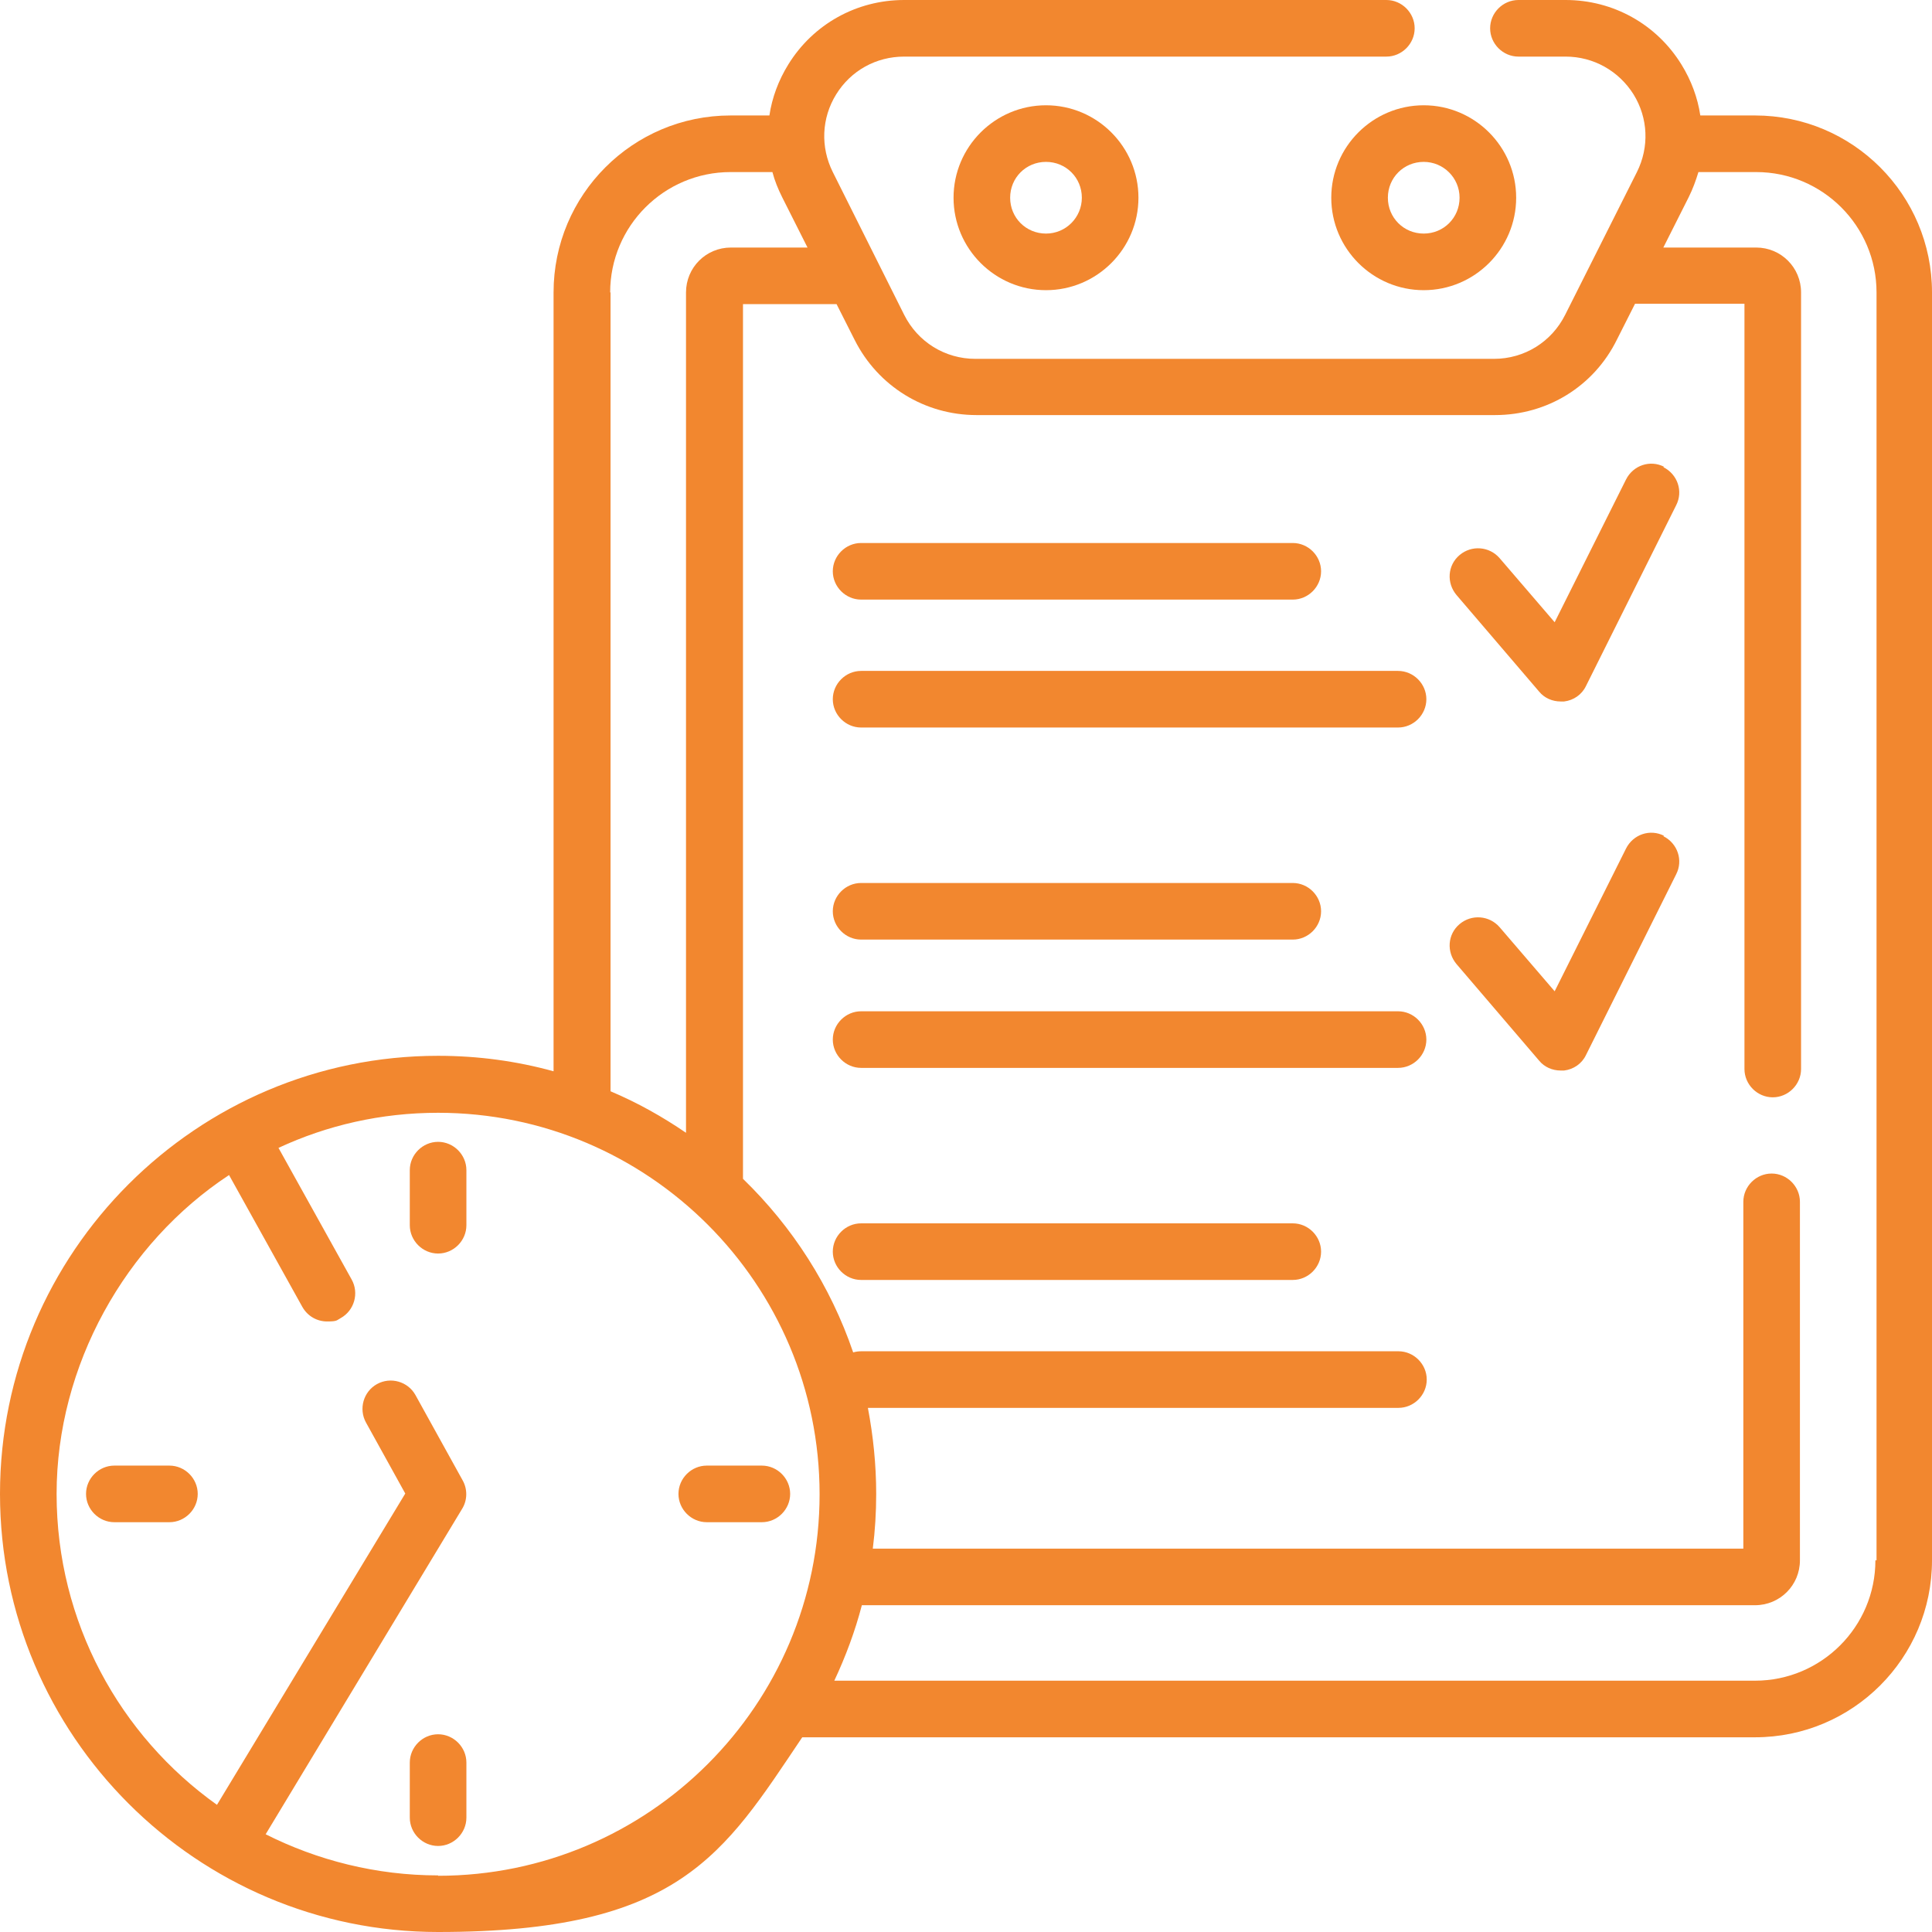 <svg xmlns="http://www.w3.org/2000/svg" id="Capa_1" viewBox="0 0 512 512"><defs><style>      .st0 {        fill: #f2872f;      }    </style></defs><path class="st0" d="M465.1,30.6h-14.5c-.7-4.7-2.4-9.3-5-13.5C439,6.4,427.5,0,414.9,0h-12.5c-4.1,0-7.5,3.4-7.5,7.5s3.4,7.5,7.5,7.5h12.5c7.4,0,14.1,3.8,18,10,3.9,6.3,4.2,14,.9,20.6l-19,37.8c-3.6,7.2-10.8,11.7-18.9,11.7h-137.4c-8.1,0-15.3-4.5-18.9-11.7l-18.9-37.8c-3.3-6.6-3-14.3.9-20.6s10.6-10,18-10h127.8c4.1,0,7.5-3.4,7.5-7.5S371.5,0,367.4,0h-127.8C227,0,215.5,6.4,208.9,17.1c-2.6,4.2-4.3,8.8-5,13.5h-10.3c-25.9,0-46.9,21-46.9,46.9v206.4c-9.8-2.7-20-4.1-30.6-4.1C52.1,279.8,0,331.9,0,395.9s52.1,116.1,116.1,116.1,75.6-20.5,96.5-51.6h252.5c25.9,0,46.9-21,46.9-46.9V77.5c0-25.9-21-46.9-46.9-46.9ZM161.7,77.5c0-17.6,14.3-31.9,31.9-31.9h11.1c.6,2.3,1.5,4.5,2.6,6.7l6.7,13.3h-20.3c-6.6,0-11.9,5.3-11.9,11.9v222.7c-6.3-4.3-12.9-8-20-11V77.5ZM116.1,497c-16.4,0-32-4-45.7-10.9l52.1-86.3c1.4-2.3,1.4-5.2.1-7.5l-12.5-22.6c-2-3.6-6.6-4.9-10.2-2.9-3.6,2-4.9,6.6-2.9,10.2l10.4,18.8-49.9,82.5c-25.7-18.3-42.5-48.4-42.5-82.4s18.2-66.4,45.7-84.5l19.4,34.9c1.4,2.5,3.9,3.9,6.6,3.9s2.5-.3,3.6-.9c3.6-2,4.9-6.6,2.9-10.2l-19.4-34.9c12.9-6,27.2-9.3,42.3-9.3,55.7,0,101.1,45.3,101.1,101.1s-45.3,101.1-101.1,101.1ZM497,413.5c0,17.6-14.3,31.9-31.9,31.9h-244c3-6.4,5.5-13.1,7.3-20h236.7c6.6,0,11.9-5.3,11.9-11.9v-95c0-4.1-3.4-7.5-7.5-7.5s-7.5,3.4-7.5,7.5v91.9h-230.7c.6-4.7.9-9.6.9-14.5,0-7.8-.8-15.4-2.2-22.8h140.6c4.1,0,7.5-3.4,7.5-7.5s-3.4-7.5-7.5-7.5h-142.3c-.8,0-1.5.1-2.2.3-6-17.6-16.1-33.3-29.2-46V80.6h24.8l4.8,9.5c6.2,12.3,18.6,19.9,32.3,19.9h137.4c13.8,0,26.2-7.6,32.3-20l4.8-9.5h29v202.8c0,4.1,3.4,7.5,7.5,7.5s7.5-3.4,7.5-7.5V77.5c0-6.6-5.3-11.9-11.9-11.9h-24.6l6.7-13.3c1.1-2.2,1.9-4.4,2.6-6.7h15.3c17.6,0,31.9,14.3,31.9,31.9v336h0Z"></path><path class="st0" d="M252.7,52.4c0,13.5,11,24.5,24.5,24.5s24.5-11,24.5-24.5-11-24.5-24.5-24.5-24.5,11-24.5,24.5h0ZM286.7,52.4c0,5.2-4.2,9.5-9.5,9.5s-9.5-4.2-9.5-9.5,4.2-9.5,9.5-9.5,9.5,4.2,9.5,9.5Z"></path><path class="st0" d="M352.8,52.4c0,13.5,11,24.5,24.5,24.5s24.5-11,24.5-24.5-11-24.5-24.5-24.5-24.5,11-24.5,24.5ZM377.3,42.9c5.2,0,9.5,4.2,9.5,9.5s-4.2,9.5-9.5,9.5-9.5-4.2-9.5-9.5,4.2-9.5,9.5-9.5Z"></path><path class="st0" d="M228.2,158.9h114.4c4.1,0,7.5-3.4,7.5-7.5s-3.4-7.5-7.5-7.5h-114.4c-4.1,0-7.5,3.4-7.5,7.5s3.4,7.5,7.5,7.5Z"></path><path class="st0" d="M370.5,177.8h-142.3c-4.1,0-7.5,3.4-7.5,7.5s3.4,7.5,7.5,7.5h142.3c4.1,0,7.5-3.4,7.5-7.5s-3.4-7.5-7.5-7.5Z"></path><path class="st0" d="M228.2,249h114.4c4.1,0,7.5-3.4,7.5-7.5s-3.4-7.5-7.5-7.5h-114.4c-4.1,0-7.5,3.4-7.5,7.5s3.4,7.5,7.5,7.5Z"></path><path class="st0" d="M370.5,268h-142.3c-4.1,0-7.5,3.4-7.5,7.5s3.4,7.5,7.5,7.5h142.3c4.1,0,7.5-3.4,7.5-7.5s-3.4-7.5-7.5-7.5Z"></path><path class="st0" d="M342.6,324.2h-114.4c-4.1,0-7.5,3.4-7.5,7.5s3.4,7.5,7.5,7.5h114.4c4.1,0,7.5-3.4,7.5-7.5s-3.4-7.5-7.5-7.5h0Z"></path><path class="st0" d="M441,221.5c-3.7-1.9-8.2-.4-10.1,3.4l-18.9,37.8-14.6-17c-2.7-3.1-7.4-3.5-10.6-.8s-3.5,7.4-.8,10.6l21.9,25.6c1.4,1.7,3.5,2.6,5.7,2.6s.6,0,.9,0c2.5-.3,4.7-1.8,5.8-4.1l23.9-47.9c1.9-3.7.4-8.2-3.4-10.1h0Z"></path><path class="st0" d="M441,123.7c-3.7-1.9-8.2-.4-10.1,3.4l-18.9,37.8-14.6-17c-2.7-3.1-7.4-3.5-10.6-.8s-3.5,7.4-.8,10.6l21.9,25.6c1.4,1.7,3.5,2.6,5.7,2.6s.6,0,.9,0c2.5-.3,4.7-1.8,5.8-4.1l23.9-47.9c1.9-3.7.4-8.2-3.4-10.1h0Z"></path><path class="st0" d="M116.1,302.6c-4.1,0-7.5,3.4-7.5,7.5v14.6c0,4.1,3.4,7.5,7.5,7.5s7.5-3.4,7.5-7.5v-14.6c0-4.1-3.4-7.5-7.5-7.5Z"></path><path class="st0" d="M116.1,459.6c-4.1,0-7.5,3.4-7.5,7.5v14.6c0,4.1,3.4,7.5,7.5,7.5s7.5-3.4,7.5-7.5v-14.6c0-4.1-3.4-7.5-7.5-7.5Z"></path><path class="st0" d="M201.9,388.4h-14.6c-4.1,0-7.5,3.4-7.5,7.5s3.4,7.5,7.5,7.5h14.6c4.1,0,7.5-3.4,7.5-7.5s-3.4-7.5-7.5-7.5Z"></path><path class="st0" d="M44.9,388.4h-14.6c-4.1,0-7.5,3.4-7.5,7.5s3.4,7.5,7.5,7.5h14.6c4.1,0,7.5-3.4,7.5-7.5s-3.4-7.5-7.5-7.5Z"></path></svg>